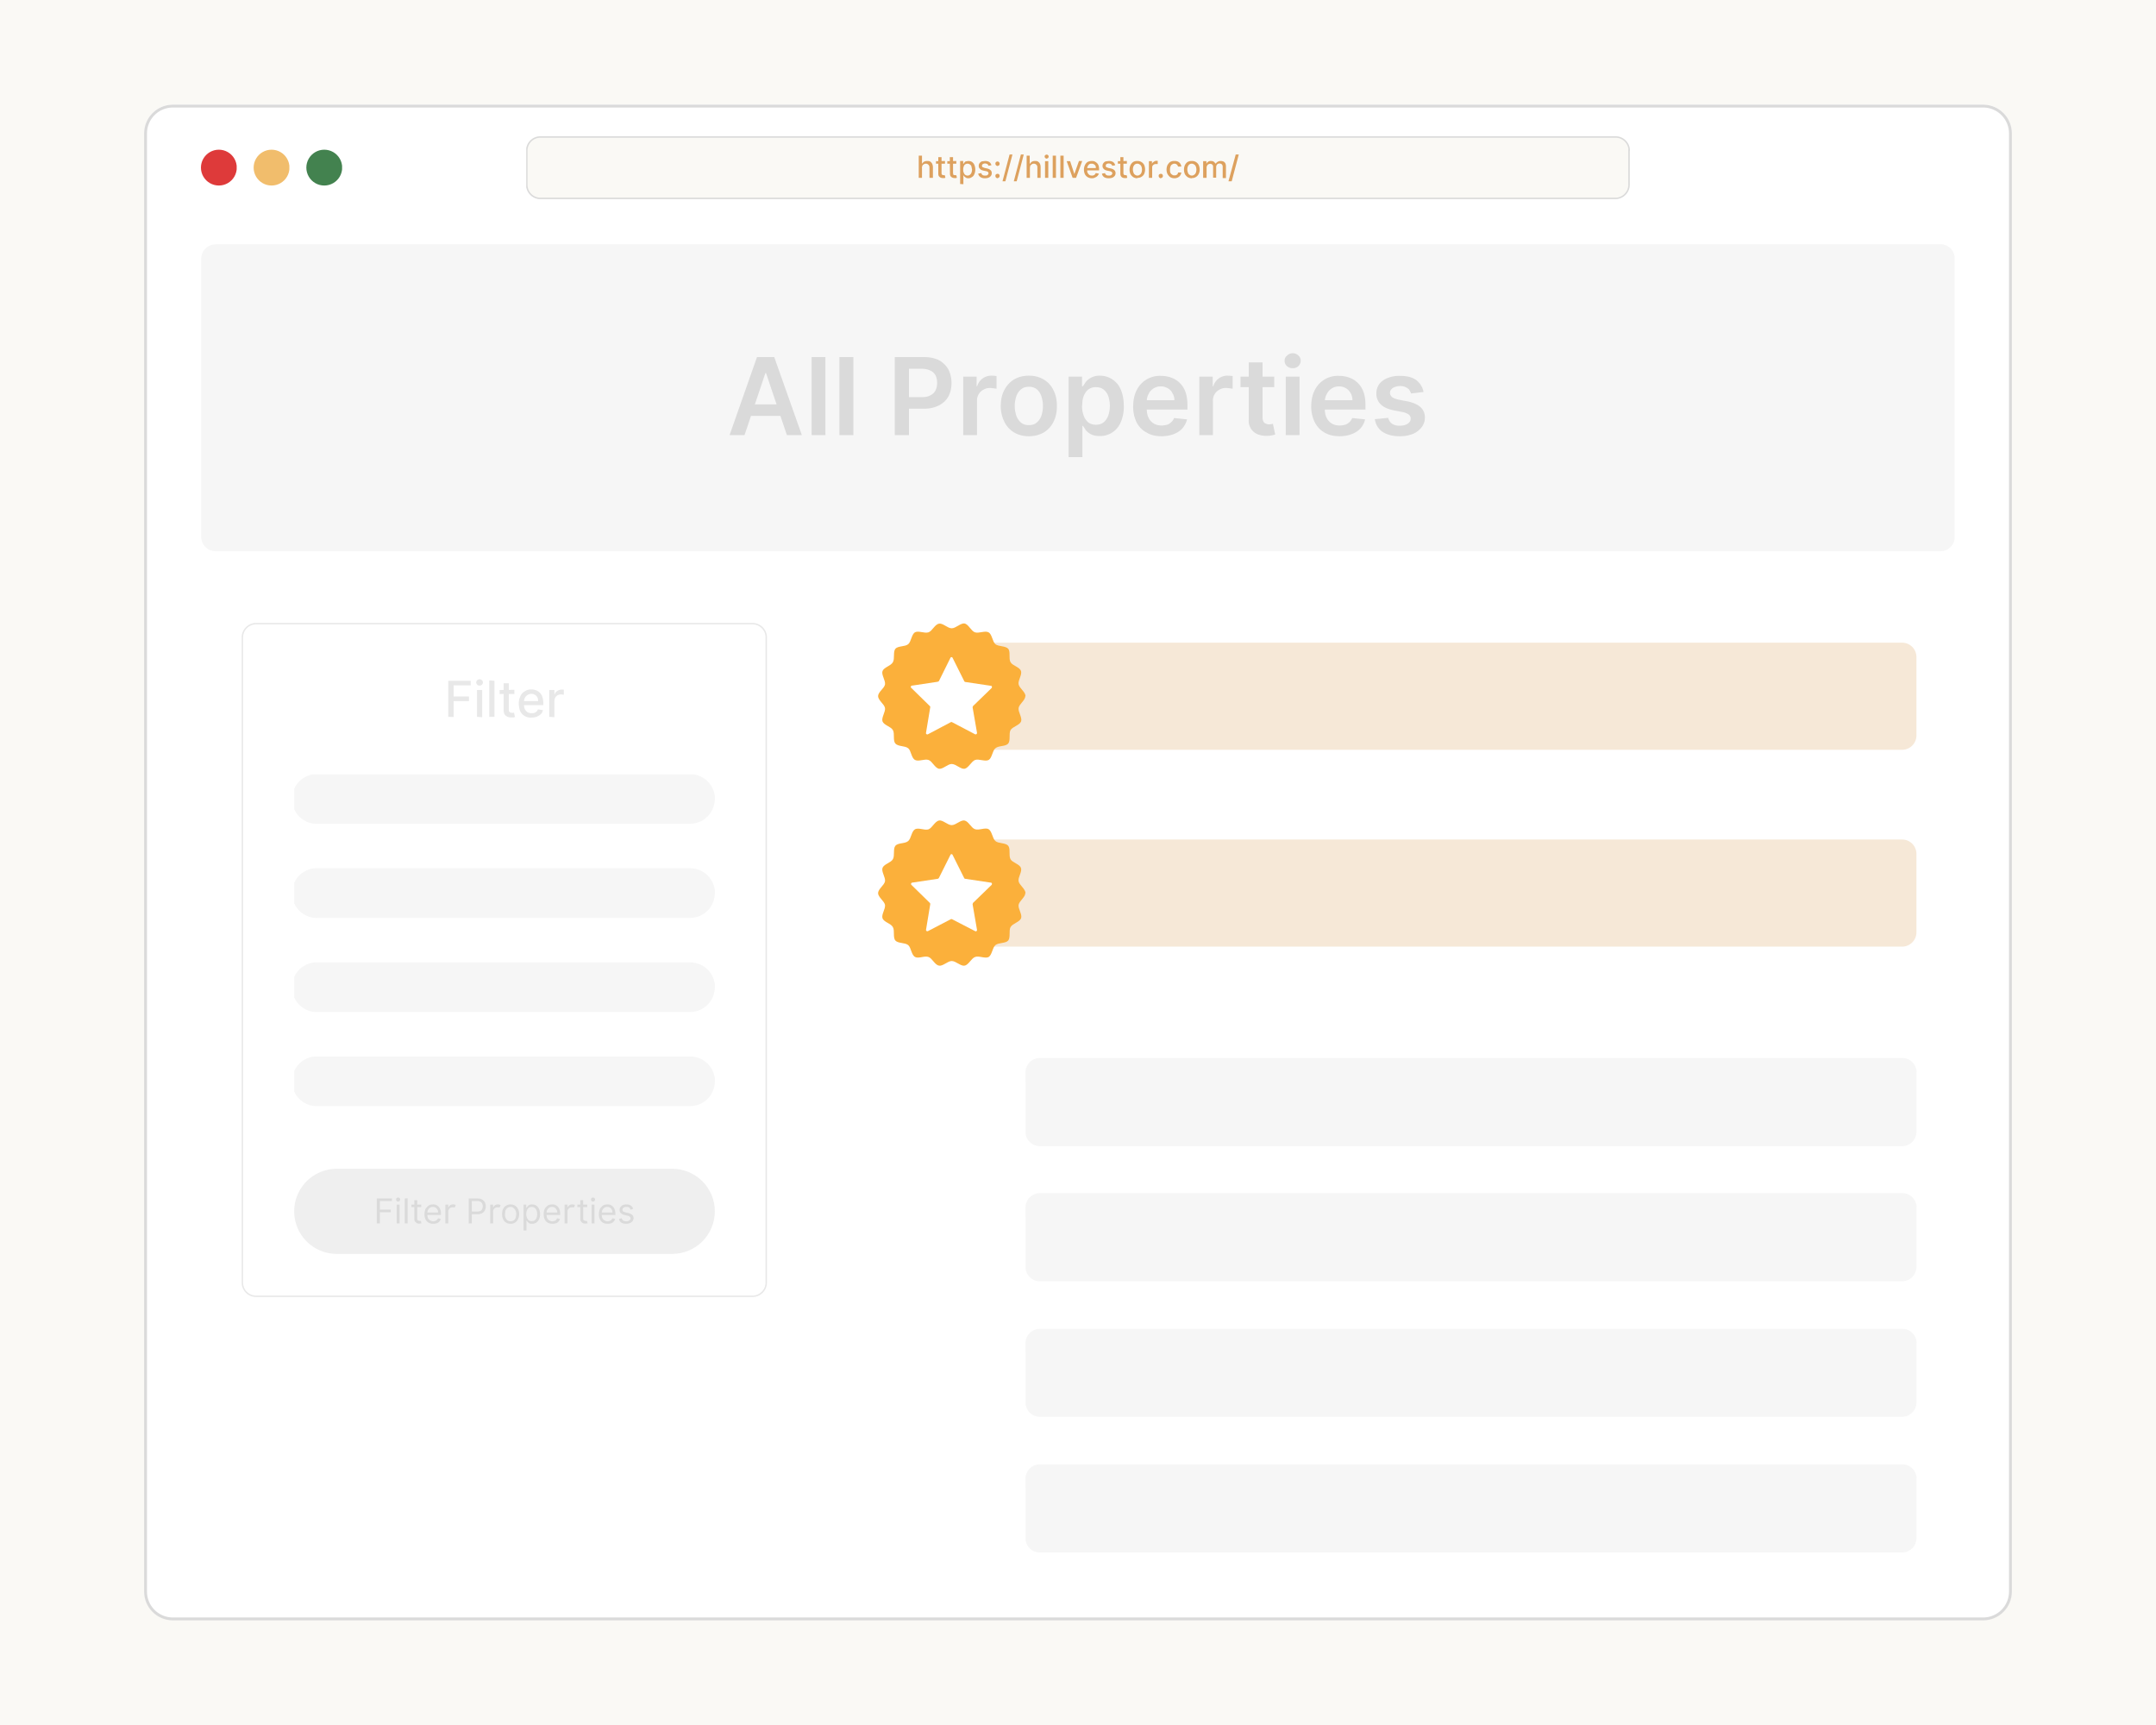 <?xml version="1.0" encoding="UTF-8"?>
<svg xmlns="http://www.w3.org/2000/svg" width="1500" height="1200" version="1.2" viewBox="0 0 1125 900">
  <defs>
    <clipPath id="a">
      <path d="M75.2 54.5H1050v790.7H75.2Zm0 0"></path>
    </clipPath>
    <clipPath id="b">
      <path d="M1049.8 69.5v760.7a15 15 0 0 1-15 15H90.2a15 15 0 0 1-15-15V69.5a15 15 0 0 1 15-15h944.6a15 15 0 0 1 15 15Zm0 0"></path>
    </clipPath>
    <clipPath id="c">
      <path d="M75.2 54.6H1050v790.8H75.2Zm0 0"></path>
    </clipPath>
    <clipPath id="d">
      <path d="M1049.8 69.6v760.8a15 15 0 0 1-15 15H90.2a15 15 0 0 1-15-15V69.6a15 15 0 0 1 15-15h944.6a15 15 0 0 1 15 15Zm0 0"></path>
    </clipPath>
    <clipPath id="e">
      <path d="M274.6 71h575.8v32.8H274.6Zm0 0"></path>
    </clipPath>
    <clipPath id="f">
      <path d="M850.4 78.6v17.7c0 4.2-3.4 7.5-7.5 7.5H282a7.5 7.5 0 0 1-7.5-7.5V78.6c0-4.2 3.4-7.5 7.5-7.5h561c4.1 0 7.5 3.3 7.5 7.5Zm0 0"></path>
    </clipPath>
    <clipPath id="g">
      <path d="M274.6 71h576v33h-576Zm0 0"></path>
    </clipPath>
    <clipPath id="h">
      <path d="M850.4 78.6v17.8c0 4.1-3.4 7.5-7.5 7.5H282a7.5 7.5 0 0 1-7.5-7.5V78.6c0-4.2 3.4-7.5 7.5-7.5h561c4.1 0 7.5 3.3 7.5 7.5Zm0 0"></path>
    </clipPath>
    <clipPath id="i">
      <path d="M104.8 78.1h18.7v18.7h-18.7Zm0 0"></path>
    </clipPath>
    <clipPath id="j">
      <path d="M114.2 78.1a9.3 9.3 0 1 0 0 18.7 9.3 9.3 0 0 0 0-18.7Zm0 0"></path>
    </clipPath>
    <clipPath id="k">
      <path d="M132.3 78.1H151v18.7h-18.7Zm0 0"></path>
    </clipPath>
    <clipPath id="l">
      <path d="M141.7 78.1a9.3 9.3 0 1 0 0 18.7 9.3 9.3 0 0 0 0-18.7Zm0 0"></path>
    </clipPath>
    <clipPath id="m">
      <path d="M159.8 78.1h18.7v18.7h-18.7Zm0 0"></path>
    </clipPath>
    <clipPath id="n">
      <path d="M169.2 78.1a9.3 9.3 0 1 0 0 18.7 9.3 9.3 0 0 0 0-18.7Zm0 0"></path>
    </clipPath>
    <clipPath id="o">
      <path d="M105 127.4h915v160.2H105Zm0 0"></path>
    </clipPath>
    <clipPath id="p">
      <path d="M112.5 127.4h900c4.2 0 7.5 3.4 7.5 7.5v145.2c0 4.1-3.3 7.5-7.5 7.5h-900a7.5 7.5 0 0 1-7.5-7.5V135c0-4.1 3.3-7.5 7.5-7.5Zm0 0"></path>
    </clipPath>
    <clipPath id="q">
      <path d="M126.1 325h274.3v352H126Zm0 0"></path>
    </clipPath>
    <clipPath id="r">
      <path d="M400.4 332.5v337c0 4-3.4 7.4-7.5 7.4H133.6a7.5 7.5 0 0 1-7.5-7.5v-337c0-4 3.4-7.4 7.5-7.4H393c4.1 0 7.5 3.3 7.5 7.5Zm0 0"></path>
    </clipPath>
    <clipPath id="s">
      <path d="M126.1 325h274.5v351.7H126.1Zm0 0"></path>
    </clipPath>
    <clipPath id="t">
      <path d="M400.2 332.5v336.7c0 4.1-3.4 7.5-7.5 7.5H133.6a7.5 7.5 0 0 1-7.5-7.5V332.5c0-4.1 3.4-7.5 7.5-7.5h259c4.2 0 7.6 3.4 7.6 7.5Zm0 0"></path>
    </clipPath>
    <clipPath id="u">
      <path d="M153.5 404H373v25.8H153.5Zm0 0"></path>
    </clipPath>
    <clipPath id="v">
      <path d="M373 416.9a13 13 0 0 1-13 12.9H166.5a13 13 0 1 1 0-25.9h193.7a13 13 0 0 1 12.9 13Zm0 0"></path>
    </clipPath>
    <clipPath id="w">
      <path d="M153.5 453H373v26H153.5Zm0 0"></path>
    </clipPath>
    <clipPath id="x">
      <path d="M373 466a12.9 12.9 0 0 1-13 12.9H166.5a13 13 0 1 1 0-25.9h193.7a13 13 0 0 1 12.9 13Zm0 0"></path>
    </clipPath>
    <clipPath id="y">
      <path d="M153.5 502.1H373V528H153.5Zm0 0"></path>
    </clipPath>
    <clipPath id="z">
      <path d="M373 515a12.9 12.9 0 0 1-13 13H166.5a13 13 0 1 1 0-25.9h193.7a13 13 0 0 1 12.9 13Zm0 0"></path>
    </clipPath>
    <clipPath id="A">
      <path d="M153.5 551.2H373v25.9H153.5Zm0 0"></path>
    </clipPath>
    <clipPath id="B">
      <path d="M373 564.2a12.9 12.9 0 0 1-13 12.9H166.5a13 13 0 1 1 0-25.9h193.7a13 13 0 0 1 12.9 13Zm0 0"></path>
    </clipPath>
    <clipPath id="C">
      <path d="M153.5 609.8H373v44.4H153.5Zm0 0"></path>
    </clipPath>
    <clipPath id="D">
      <path d="M373 632a22.2 22.2 0 0 1-22.2 22.2H175.7a22.2 22.2 0 1 1 0-44.4h175.1A22.2 22.2 0 0 1 373 632Zm0 0"></path>
    </clipPath>
    <clipPath id="E">
      <path d="M496.6 335.3h503.5v55.9H496.6Zm0 0"></path>
    </clipPath>
    <clipPath id="F">
      <path d="M1000 342.8v40.9a7.5 7.5 0 0 1-7.4 7.5H504a7.5 7.5 0 0 1-7.5-7.5v-41a7.5 7.5 0 0 1 7.5-7.4h488.5a7.5 7.5 0 0 1 7.5 7.5Zm0 0"></path>
    </clipPath>
    <clipPath id="G">
      <path d="M458.2 325h77.2v76.5h-77.2Zm0 0"></path>
    </clipPath>
    <clipPath id="H">
      <path d="M475.1 342.8h42.7V384h-42.7Zm0 0"></path>
    </clipPath>
    <clipPath id="I">
      <path d="M496.6 438h503.5v56H496.6Zm0 0"></path>
    </clipPath>
    <clipPath id="J">
      <path d="M1000 445.5v40.9a7.5 7.5 0 0 1-7.4 7.5H504a7.5 7.5 0 0 1-7.5-7.5v-40.9a7.5 7.5 0 0 1 7.5-7.5h488.5a7.5 7.5 0 0 1 7.5 7.5Zm0 0"></path>
    </clipPath>
    <clipPath id="K">
      <path d="M458.2 428h77.2v76h-77.2Zm0 0"></path>
    </clipPath>
    <clipPath id="L">
      <path d="M475.1 445.5h42.7V486h-42.7Zm0 0"></path>
    </clipPath>
    <clipPath id="M">
      <path d="M535.1 552h465.1v46h-465Zm0 0"></path>
    </clipPath>
    <clipPath id="N">
      <path d="M1000 559.5v31a7.5 7.5 0 0 1-7.4 7.5h-450a7.5 7.5 0 0 1-7.5-7.5v-31a7.5 7.5 0 0 1 7.5-7.5h450a7.5 7.5 0 0 1 7.5 7.5Zm0 0"></path>
    </clipPath>
    <clipPath id="O">
      <path d="M535.1 622.5h465.1v46h-465Zm0 0"></path>
    </clipPath>
    <clipPath id="P">
      <path d="M1000 630v31a7.5 7.5 0 0 1-7.4 7.5h-450a7.5 7.5 0 0 1-7.5-7.5v-31a7.5 7.5 0 0 1 7.5-7.5h450a7.5 7.5 0 0 1 7.5 7.5Zm0 0"></path>
    </clipPath>
    <clipPath id="Q">
      <path d="M535.1 693.3h465.1v46h-465Zm0 0"></path>
    </clipPath>
    <clipPath id="R">
      <path d="M1000 700.8v31a7.5 7.5 0 0 1-7.4 7.4h-450a7.5 7.5 0 0 1-7.5-7.5v-31a7.5 7.5 0 0 1 7.5-7.4h450a7.5 7.5 0 0 1 7.5 7.5Zm0 0"></path>
    </clipPath>
    <clipPath id="S">
      <path d="M535.1 764h465.1v46h-465Zm0 0"></path>
    </clipPath>
    <clipPath id="T">
      <path d="M1000 771.5v31a7.5 7.5 0 0 1-7.4 7.5h-450a7.5 7.5 0 0 1-7.5-7.5v-31a7.5 7.5 0 0 1 7.5-7.5h450a7.5 7.5 0 0 1 7.5 7.5Zm0 0"></path>
    </clipPath>
  </defs>
  <path fill="#fff" d="M0 0h1125v900H0z"></path>
  <path fill="#faf9f5" d="M0 0h1125v900H0z"></path>
  <g clip-path="url(#a)">
    <g clip-path="url(#b)">
      <path fill="#fff" d="M75.2 54.5h976v790.7h-976Zm0 0"></path>
    </g>
  </g>
  <g clip-path="url(#c)">
    <g clip-path="url(#d)">
      <path fill="none" stroke="#dadada" stroke-width="3" d="M1049.8 69.6v760.8a15 15 0 0 1-15 15H90.2a15 15 0 0 1-15-15V69.6a15 15 0 0 1 15-15h944.6a15 15 0 0 1 15 15Zm0 0"></path>
    </g>
  </g>
  <g clip-path="url(#e)">
    <g clip-path="url(#f)">
      <path fill="#faf9f5" d="M274.6 71h575.8v32.8H274.6Zm0 0"></path>
    </g>
  </g>
  <g clip-path="url(#g)">
    <g clip-path="url(#h)">
      <path fill="none" stroke="#dadada" stroke-width="1.5" d="M850.4 78.6v17.8c0 4.1-3.4 7.5-7.5 7.5H282a7.5 7.5 0 0 1-7.5-7.5V78.6c0-4.2 3.4-7.5 7.5-7.5h561c4.1 0 7.5 3.3 7.5 7.5Zm0 0"></path>
    </g>
  </g>
  <path fill="#dda15e" d="M481.1 87.6v5.2h-1.7V81.2h1.7v4.3c.3-.5.6-.8 1-1.1a3 3 0 0 1 1.7-.4c.6 0 1.1 0 1.6.3.4.3.7.6 1 1.1.2.5.4 1.1.4 1.9v5.5H485v-5.3c0-.7-.2-1.2-.5-1.5-.4-.4-.8-.6-1.4-.6-.4 0-.8.1-1 .3-.4.2-.6.4-.8.7l-.3 1.2Zm12-3.6v1.4h-4.7v-1.3Zm-3.5-2h1.7v8.2c0 .4 0 .6.2.8 0 .2.2.3.4.3l.5.1h.6l.3 1.3-.4.2h-.7a3 3 0 0 1-1.3-.2c-.4-.2-.7-.4-1-.8-.2-.3-.3-.8-.3-1.3Zm9.4 2v1.4h-4.7v-1.3Zm-3.4-2h1.7v8.2l.1.8c.1.2.2.3.4.3l.5.1h.7l.3 1.3-.4.2h-.7a3 3 0 0 1-1.2-.2c-.4-.2-.7-.4-1-.8-.2-.3-.3-.8-.3-1.3Zm5.4 14V84h1.6v1.5h.1l.5-.6c.1-.3.4-.5.7-.7l1.3-.2c.7 0 1.4.1 2 .5.5.4 1 .9 1.2 1.5a6.2 6.2 0 0 1 0 4.9c-.3.7-.7 1.2-1.3 1.5-.5.4-1.1.6-1.8.6-.6 0-1-.1-1.3-.3l-.8-.6-.5-.7v4.7Zm1.6-7.6c0 .7 0 1.2.3 1.7a2 2 0 0 0 2 1.5c.5 0 1-.2 1.3-.5.3-.3.6-.6.7-1 .2-.5.3-1 .3-1.7l-.3-1.5c-.1-.5-.4-.8-.7-1a2 2 0 0 0-1.3-.5 2 2 0 0 0-1.3.4c-.3.2-.6.6-.7 1-.2.5-.3 1-.3 1.6Zm14.8-2.2-1.6.3-.3-.6c-.1-.2-.3-.3-.6-.4a2 2 0 0 0-.8-.2 2 2 0 0 0-1.2.3c-.4.2-.5.5-.5.9 0 .3 0 .5.3.7l1 .4 1.4.3c.8.2 1.4.5 1.8.9.4.4.6.9.6 1.5 0 .5-.1 1-.4 1.4a3 3 0 0 1-1.3 1 5 5 0 0 1-1.9.3 4 4 0 0 1-2.3-.6c-.7-.5-1-1-1.2-1.8l1.7-.3c0 .5.3.8.6 1 .3.2.7.3 1.2.3.6 0 1 0 1.4-.3.3-.3.5-.5.5-.9a1 1 0 0 0-.3-.7 2 2 0 0 0-1-.4l-1.4-.3c-.9-.2-1.5-.5-1.8-1-.4-.3-.6-.8-.6-1.4 0-.6.1-1 .4-1.4a3 3 0 0 1 1.2-1l1.7-.2c1 0 1.7.2 2.3.6.5.4.9 1 1 1.6Zm3.1 6.8c-.3 0-.6-.2-.8-.4-.2-.2-.3-.5-.3-.8 0-.3 0-.6.3-.8.2-.2.5-.3.8-.3.3 0 .6 0 .8.3.2.2.3.5.3.8a1.1 1.1 0 0 1-1 1.1Zm0-6.4c-.3 0-.6-.2-.8-.4-.2-.2-.3-.5-.3-.8 0-.3 0-.5.3-.8a1.1 1.1 0 0 1 1.6 0c.2.3.3.5.3.8a1.1 1.1 0 0 1-.5 1l-.6.2Zm7.8-6-3.7 14h-1.5l3.7-14Zm5.9 0-3.7 14H529l3.7-14Zm3.2 7v5.2h-1.7V81.2h1.6v4.3h.1c.3-.5.6-.8 1-1.1a3 3 0 0 1 1.6-.4c.6 0 1.2 0 1.6.3.4.3.8.6 1 1.1.3.5.4 1.1.4 1.9v5.5h-1.7v-5.3c0-.7-.1-1.2-.5-1.5-.3-.4-.8-.6-1.3-.6a2 2 0 0 0-1.1.3l-.8.7-.2 1.2Zm7.9 5.2v-8.7h1.7v8.7Zm.9-10c-.3 0-.6-.2-.8-.4a1 1 0 0 1-.3-.7c0-.3 0-.5.3-.7a1 1 0 0 1 1.5 0 1 1 0 0 1 0 1.4 1 1 0 0 1-.7.3Zm4.8-1.6v11.6h-1.7V81.2Zm4 0v11.6h-1.7V81.2Zm9.7 2.8-3.2 8.8h-1.8l-3.1-8.7h1.8l2.2 6.7L563 84Zm5.1 9c-1 0-1.6-.2-2.3-.6a4 4 0 0 1-1.4-1.5 6 6 0 0 1-.5-2.4c0-.9.2-1.7.5-2.3a4 4 0 0 1 1.4-1.7c.6-.3 1.3-.5 2.1-.5.5 0 1 0 1.5.2.4.2.8.4 1.2.8.4.3.7.8.9 1.3.2.6.3 1.3.3 2v.6h-7v-1.2h5.3c0-.5 0-.9-.2-1.2a2 2 0 0 0-.8-.8 2 2 0 0 0-1.1-.3c-.5 0-1 0-1.3.3-.4.3-.6.6-.8 1a2 2 0 0 0-.3 1.1v1c0 .6 0 1.1.3 1.5.2.4.5.7.9 1 .3.2.8.3 1.3.3.3 0 .6 0 .9-.2.2 0 .5-.2.6-.4l.5-.7 1.6.3a3.2 3.2 0 0 1-2 2c-.4.3-1 .4-1.6.4Zm12.2-6.8-1.6.3-.3-.6-.6-.4a2 2 0 0 0-.9-.2 2 2 0 0 0-1.2.3c-.3.2-.4.5-.4.9 0 .3 0 .5.3.7l1 .4 1.4.3c.8.2 1.4.5 1.8.9.4.4.6.9.6 1.5 0 .5-.1 1-.4 1.4a3 3 0 0 1-1.3 1c-.5.2-1.2.3-1.9.3-1 0-1.7-.2-2.4-.6-.6-.5-1-1-1.1-1.8l1.6-.3c.1.5.4.8.7 1 .3.2.7.3 1.2.3.6 0 1 0 1.4-.3.3-.3.5-.5.5-.9 0-.3-.1-.5-.4-.7a2 2 0 0 0-.9-.4l-1.5-.3c-.8-.2-1.4-.5-1.8-1a2 2 0 0 1-.5-1.4c0-.6.1-1 .4-1.4a3 3 0 0 1 1.2-1l1.7-.2c1 0 1.7.2 2.3.6.5.4.9 1 1 1.6Zm6-2.2v1.4h-4.7v-1.3Zm-3.4-2h1.6v8.2c0 .4 0 .6.2.8 0 .2.2.3.4.3l.5.1h.6l.3 1.3-.4.2h-.7a3 3 0 0 1-1.3-.2c-.4-.2-.7-.4-.9-.8-.2-.3-.3-.8-.3-1.3Zm8.9 11a4 4 0 0 1-2.2-.6 5 5 0 0 1-1.4-1.5 6 6 0 0 1 0-4.8c.4-.7.8-1.2 1.4-1.6a4 4 0 0 1 2.2-.5 3.8 3.8 0 0 1 3.5 2 6 6 0 0 1 0 4.8 3.8 3.8 0 0 1-3.6 2Zm0-1.4c.5 0 1-.2 1.3-.5.4-.2.6-.6.8-1a4.7 4.7 0 0 0 0-3.2c-.2-.4-.4-.8-.8-1a2 2 0 0 0-1.3-.5 2 2 0 0 0-1.3.4c-.4.3-.6.7-.8 1.1a4.6 4.6 0 0 0 0 3c.2.6.4 1 .8 1.2.3.3.8.5 1.3.5Zm6 1.2v-8.7h1.6v1.4c.2-.5.5-.9 1-1.1.3-.3.8-.5 1.3-.5h.7v1.7h-.9c-.4 0-.7 0-1 .2a2 2 0 0 0-.8.7 2 2 0 0 0-.2 1v5.3Zm6.2.2c-.3 0-.6-.2-.8-.4-.2-.2-.3-.5-.3-.8 0-.3 0-.6.3-.8.2-.2.5-.3.8-.3.3 0 .6 0 .8.3.2.2.3.5.3.8a1.1 1.1 0 0 1-1 1.1Zm7.1 0a4 4 0 0 1-2.2-.6c-.6-.4-1-1-1.4-1.6-.3-.7-.5-1.4-.5-2.3 0-.9.2-1.7.5-2.4.4-.6.8-1.2 1.4-1.6a4 4 0 0 1 2.2-.5 4 4 0 0 1 1.8.3 3.1 3.1 0 0 1 1.8 2.6h-1.7a2 2 0 0 0-.6-1c-.3-.3-.7-.5-1.3-.5a2 2 0 0 0-1.2.4c-.4.2-.7.6-.8 1a4 4 0 0 0-.3 1.6c0 .7 0 1.2.2 1.7s.5.8.9 1c.3.3.7.4 1.2.4l.9-.1.7-.5c.1-.3.3-.5.3-.9h1.7a3.2 3.2 0 0 1-1.8 2.6 4 4 0 0 1-1.8.4Zm9.1 0a4 4 0 0 1-2.2-.6 5 5 0 0 1-1.4-1.5 6 6 0 0 1 0-4.8c.4-.7.8-1.2 1.4-1.6a4 4 0 0 1 2.2-.5 3.8 3.8 0 0 1 3.6 2.1c.3.7.5 1.5.5 2.4 0 .9-.2 1.7-.6 2.4a3.8 3.8 0 0 1-3.5 2Zm0-1.4c.5 0 1-.2 1.3-.5.4-.2.6-.6.8-1a4.7 4.7 0 0 0 0-3.2c-.2-.4-.4-.8-.8-1a2 2 0 0 0-1.3-.5 2 2 0 0 0-1.3.4c-.4.3-.6.7-.8 1.1a4.6 4.6 0 0 0 0 3c.2.6.4 1 .8 1.2.3.3.8.5 1.3.5Zm5.9 1.2v-8.7h1.7v1.4A2.4 2.4 0 0 1 632 84c.5 0 1 .1 1.4.4l1 1c.2-.4.5-.7 1-1a3 3 0 0 1 1.6-.4c.8 0 1.5.2 2 .7.5.5.7 1.2.7 2.2v6H638V87c0-.6-.2-1-.5-1.3-.3-.2-.7-.4-1.1-.4-.6 0-1 .2-1.3.5-.3.4-.5.8-.5 1.3v5.6H633V87c0-.5-.1-.8-.4-1.1a1.7 1.7 0 0 0-2-.2c-.3.1-.6.4-.7.7-.2.3-.3.6-.3 1v5.4Zm18.6-12.2-3.7 14H641l3.8-14Zm0 0"></path>
  <g clip-path="url(#i)">
    <g clip-path="url(#j)">
      <path fill="#de3a3a" d="M104.8 78.1h18.7v18.7h-18.7Zm0 0"></path>
    </g>
  </g>
  <g clip-path="url(#k)">
    <g clip-path="url(#l)">
      <path fill="#f1bd6c" d="M132.3 78.1H151v18.7h-18.7Zm0 0"></path>
    </g>
  </g>
  <g clip-path="url(#m)">
    <g clip-path="url(#n)">
      <path fill="#43824f" d="M159.8 78.1h18.7v18.7h-18.7Zm0 0"></path>
    </g>
  </g>
  <g clip-path="url(#o)">
    <g clip-path="url(#p)">
      <path fill="#f6f6f6" d="M105 127.4h914.9v160.2h-915Zm0 0"></path>
    </g>
  </g>
  <g clip-path="url(#q)">
    <g clip-path="url(#r)">
      <path fill="#fff" d="M126.1 325h274.3v351.4H126Zm0 0"></path>
    </g>
  </g>
  <g clip-path="url(#s)">
    <g clip-path="url(#t)">
      <path fill="none" stroke="#e8e8e8" stroke-width="1.5" d="M400.2 332.5v336.7c0 4.1-3.4 7.5-7.5 7.5H133.6a7.5 7.5 0 0 1-7.5-7.5V332.5c0-4.1 3.4-7.5 7.5-7.5h259c4.2 0 7.6 3.4 7.6 7.5Zm0 0"></path>
    </g>
  </g>
  <g clip-path="url(#u)">
    <g clip-path="url(#v)">
      <path fill="#f6f6f6" d="M153.5 404H373v25.8H153.5Zm0 0"></path>
    </g>
  </g>
  <g clip-path="url(#w)">
    <g clip-path="url(#x)">
      <path fill="#f6f6f6" d="M153.5 453H373v26H153.5Zm0 0"></path>
    </g>
  </g>
  <g clip-path="url(#y)">
    <g clip-path="url(#z)">
      <path fill="#f6f6f6" d="M153.5 502.1H373V528H153.5Zm0 0"></path>
    </g>
  </g>
  <g clip-path="url(#A)">
    <g clip-path="url(#B)">
      <path fill="#f6f6f6" d="M153.5 551.2H373v25.9H153.5Zm0 0"></path>
    </g>
  </g>
  <g clip-path="url(#C)">
    <g clip-path="url(#D)">
      <path fill="#efefef" d="M153.5 609.8h219.6v44.4H153.5Zm0 0"></path>
    </g>
  </g>
  <path fill="#dadada" d="M196.6 638.3v-13h7.9v1.3h-6.3v4.5h5.7v1.4h-5.7v5.8Zm10.4 0v-9.8h1.5v9.8Zm.7-11.4a1 1 0 0 1-1-1c0-.3 0-.6.3-.8.2-.2.4-.3.7-.3.3 0 .6.1.8.3.2.2.3.5.3.7 0 .3-.1.6-.3.8a1 1 0 0 1-.8.3Zm5-1.7v13.1h-1.5v-13Zm7.1 3.3v1.3h-2.1v5.7c0 .4 0 .8.2 1 0 .2.3.3.5.4l.6.1h.6l.3 1.3h-.4a3.3 3.3 0 0 1-2-.1l-1-.9c-.2-.3-.3-.8-.3-1.4v-6.1h-1.5v-1.3h1.5v-2.3h1.5v2.3Zm6.2 10c-.9 0-1.7-.2-2.4-.6a4 4 0 0 1-1.6-1.8 6 6 0 0 1-.5-2.6c0-1 .2-1.9.5-2.7.4-.7 1-1.3 1.6-1.8.6-.4 1.4-.6 2.3-.6a3.7 3.7 0 0 1 3.8 2.6c.3.6.4 1.4.4 2.3v.6H223c0 1 .3 1.9.9 2.4a3 3 0 0 0 2.2.9c.6 0 1-.2 1.5-.4a4 4 0 0 0 1-1.2l1.4.4c-.3.8-.7 1.4-1.4 1.9-.7.4-1.5.6-2.5.6Zm-3-5.9h5.6a3 3 0 0 0-.7-2c-.5-.6-1.2-.9-2-.9a2.7 2.7 0 0 0-2.5 1.5c-.2.4-.4 1-.4 1.4Zm9.4 5.7v-9.8h1.5v1.5a4 4 0 0 1 1-1.2 2.9 2.9 0 0 1 2.4-.3l.5.2-.5 1.3-.4-.1h-.5c-.7 0-1.3.1-1.8.6-.4.4-.7 1-.7 1.6v6.2Zm12.2 0v-13h4.4c1 0 1.9.1 2.5.5.7.4 1.2.9 1.5 1.5a4.7 4.7 0 0 1 0 4.2c-.3.6-.8 1.1-1.5 1.5a5 5 0 0 1-2.5.5h-2.8v4.8Zm1.6-6.2h2.8c1 0 1.8-.2 2.2-.7a3 3 0 0 0 .7-2 3 3 0 0 0-.7-2c-.4-.5-1.2-.8-2.2-.8h-2.8Zm9.6 6.2v-9.8h1.5v1.5a4 4 0 0 1 1-1.2 2.9 2.9 0 0 1 2.3-.3l.6.2-.5 1.3-.4-.1h-.5c-.7 0-1.3.1-1.8.6-.4.4-.7 1-.7 1.6v6.2Zm10.6.2a4.1 4.1 0 0 1-3.9-2.4 6 6 0 0 1-.5-2.6c0-1 .1-2 .5-2.7a4.2 4.2 0 0 1 4-2.4 4 4 0 0 1 2.2.6 4 4 0 0 1 1.6 1.8c.4.8.6 1.6.6 2.7a6 6 0 0 1-.6 2.6 4.1 4.1 0 0 1-3.9 2.4Zm0-1.3c.7 0 1.2-.2 1.7-.5a3 3 0 0 0 1-1.4l.3-1.8c0-.7-.2-1.3-.4-1.9a3 3 0 0 0-1-1.3c-.4-.4-1-.6-1.6-.6-.7 0-1.2.2-1.7.6-.4.3-.7.8-1 1.3l-.2 1.9c0 .6 0 1.2.3 1.8.2.6.5 1 1 1.4.4.3 1 .5 1.6.5Zm6.8 4.8v-13.5h1.4v1.6h.2l.5-.7c.2-.3.4-.5.8-.7a3 3 0 0 1 1.5-.3c.9 0 1.6.2 2.2.6.6.4 1.1 1 1.5 1.8a7.2 7.2 0 0 1 0 5.3c-.4.8-.9 1.4-1.5 1.8-.6.4-1.3.6-2.1.6-.7 0-1.2 0-1.6-.3l-.8-.7-.5-.7h-.1v5.2Zm1.4-8.6c0 1.1.3 2 .8 2.7.4.7 1.1 1 2 1 .7 0 1.2-.1 1.6-.4a3 3 0 0 0 1-1.4c.2-.5.3-1.2.3-1.9a5 5 0 0 0-.3-1.8c-.2-.6-.5-1-1-1.4-.4-.3-1-.5-1.6-.5-.9 0-1.6.4-2 1-.5.7-.8 1.6-.8 2.7Zm13.6 5.1c-.9 0-1.7-.2-2.4-.6a4 4 0 0 1-1.6-1.8 6 6 0 0 1-.5-2.6c0-1 .1-1.9.5-2.7.4-.7 1-1.3 1.6-1.8.6-.4 1.4-.6 2.3-.6a3.7 3.7 0 0 1 3.8 2.6c.3.6.4 1.4.4 2.3v.6h-7.1c0 1 .3 1.9.9 2.4a3 3 0 0 0 2.1.9c.6 0 1.1-.2 1.6-.4.4-.3.7-.7.9-1.2l1.5.4c-.3.8-.7 1.4-1.4 1.9-.7.4-1.6.6-2.6.6Zm-3-5.9h5.6a3 3 0 0 0-.8-2c-.4-.6-1-.9-2-.9a2.7 2.7 0 0 0-2.4 1.5c-.3.4-.4 1-.4 1.4Zm9.4 5.7v-9.8h1.5v1.5a3 3 0 0 1 1-1.2 2.9 2.9 0 0 1 2.3-.3l.6.2-.5 1.3-.4-.1h-.5c-.7 0-1.3.1-1.8.6-.4.4-.7 1-.7 1.6v6.2Zm11.8-9.8v1.3h-2.1v5.7c0 .4 0 .8.2 1l.5.4.6.1h.7l.3 1.3h-.5a3.3 3.3 0 0 1-1.9-.1c-.4-.2-.7-.5-1-.9-.3-.3-.4-.8-.4-1.4v-6.1h-1.5v-1.3h1.5v-2.3h1.5v2.3Zm2.3 9.8v-9.8h1.5v9.8Zm.7-11.4a1 1 0 0 1-1-1c0-.3 0-.6.3-.8.2-.2.4-.3.7-.3.3 0 .6.1.8.3.2.2.3.5.3.7 0 .3-.1.6-.3.8a1 1 0 0 1-.8.3Zm7.6 11.6c-.9 0-1.7-.2-2.4-.6a4 4 0 0 1-1.6-1.8 6 6 0 0 1-.5-2.6c0-1 .2-1.9.5-2.7.4-.7 1-1.3 1.6-1.8.6-.4 1.4-.6 2.3-.6a3.7 3.7 0 0 1 3.8 2.6c.3.6.4 1.4.4 2.3v.6H314c0 1 .3 1.9.9 2.4a3 3 0 0 0 2.2.9c.6 0 1-.2 1.5-.4a4 4 0 0 0 1-1.2l1.4.4c-.3.8-.7 1.4-1.4 1.9-.7.4-1.5.6-2.5.6Zm-3-5.9h5.6a3 3 0 0 0-.7-2c-.5-.6-1.2-.9-2-.9a2.7 2.7 0 0 0-2.5 1.5c-.2.4-.4 1-.4 1.4Zm16.4-1.9-1.4.4a2 2 0 0 0-.6-1c-.4-.3-.8-.4-1.5-.4-.6 0-1.1.1-1.5.4-.4.3-.6.6-.6 1s.1.7.4 1l1.3.5 1.5.3c1.7.5 2.6 1.3 2.6 2.7 0 .6-.2 1-.5 1.5a3 3 0 0 1-1.4 1 5 5 0 0 1-2 .4c-1 0-1.8-.2-2.5-.6-.6-.4-1-1-1.2-2l1.4-.3c.3 1 1 1.6 2.3 1.6.7 0 1.3-.1 1.7-.5.4-.3.6-.6.6-1 0-.7-.5-1.2-1.5-1.4l-1.6-.4a4 4 0 0 1-2-1c-.4-.4-.6-1-.6-1.7 0-.5.2-1 .5-1.5a4 4 0 0 1 1.2-1c.6-.2 1.2-.3 1.9-.3 1 0 1.7.2 2.3.6.5.4 1 1 1.2 1.7ZM388.5 227h-7.8l14.3-40.7h9l14.4 40.7h-7.8l-10.9-32.4h-.3Zm.3-16h21.5v6h-21.5Zm41.9-24.7V227h-7.2v-40.7Zm14.6 0V227H438v-40.7Zm21.6 40.7v-40.7h15.3c3.1 0 5.7.6 7.9 1.7a13 13 0 0 1 4.8 4.8c1 2 1.6 4.4 1.6 7 0 2.6-.5 4.9-1.6 7-1.1 2-2.7 3.5-4.9 4.7a16.6 16.6 0 0 1-8 1.7h-10v-6h9c2 0 3.4-.3 4.6-1a6 6 0 0 0 2.6-2.6c.5-1.1.8-2.4.8-3.8 0-1.5-.3-2.8-.8-3.9a6 6 0 0 0-2.6-2.5c-1.2-.6-2.7-1-4.6-1h-6.7V227Zm35.7 0v-30.5h7v5h.3a7.6 7.6 0 0 1 7.5-5.5 21.8 21.8 0 0 1 2.6.2v6.6l-1.4-.2-1.9-.2c-1.3 0-2.5.3-3.5.9a6.3 6.3 0 0 0-3.4 5.8V227Zm34.3.6c-3 0-5.6-.7-7.8-2a13.3 13.3 0 0 1-5-5.5 18 18 0 0 1-1.9-8.3c0-3.1.6-5.9 1.8-8.2 1.2-2.4 3-4.3 5.1-5.6 2.2-1.3 4.8-2 7.8-2s5.5.7 7.7 2 4 3.2 5.1 5.6c1.2 2.3 1.8 5 1.8 8.2 0 3.2-.6 6-1.8 8.3a13.3 13.3 0 0 1-5 5.5c-2.3 1.3-4.8 2-7.8 2Zm0-5.8c1.6 0 3-.4 4-1.3a8 8 0 0 0 2.5-3.6c.5-1.5.8-3.2.8-5a15 15 0 0 0-.8-5.1 8 8 0 0 0-2.4-3.7 6.2 6.2 0 0 0-4-1.3c-1.7 0-3.1.4-4.2 1.3a8 8 0 0 0-2.5 3.7 15.9 15.9 0 0 0 0 10 8 8 0 0 0 2.5 3.7c1 .9 2.5 1.3 4.1 1.3Zm20.7 16.7v-42h7v5h.5l1.6-2.4a9.2 9.2 0 0 1 7.1-3.1 11.7 11.7 0 0 1 11 7.2c1 2.3 1.6 5.2 1.6 8.6a20 20 0 0 1-1.6 8.5 11.6 11.6 0 0 1-11 7.2c-1.7 0-3.2-.3-4.3-.8a9 9 0 0 1-2.8-2.1l-1.6-2.4h-.3v16.3Zm7-26.8c0 2 .3 3.7.9 5.2a7.8 7.8 0 0 0 2.4 3.5c1.1.8 2.4 1.2 4 1.2 1.5 0 2.9-.4 4-1.3 1-.8 1.8-2 2.4-3.5a15.9 15.9 0 0 0 0-10.1 7.6 7.6 0 0 0-2.5-3.5c-1-.8-2.4-1.2-4-1.2-1.5 0-2.8.4-3.9 1.2-1 .8-1.9 2-2.4 3.4-.6 1.4-.8 3.2-.8 5.1Zm41.4 15.9c-3 0-5.6-.6-7.8-2-2.3-1.2-4-3-5.2-5.4a18.3 18.3 0 0 1-1.7-8.3c0-3.1.6-5.9 1.8-8.3a13.4 13.4 0 0 1 12.6-7.5c1.9 0 3.7.3 5.4.9a12.1 12.1 0 0 1 7.5 7.6c.7 1.9 1 4.2 1 6.9v2.2h-25v-4.9h18.2c0-1.3-.3-2.6-1-3.6-.5-1.1-1.3-2-2.4-2.6a7 7 0 0 0-3.6-1 7 7 0 0 0-6.5 4 8 8 0 0 0-.9 3.7v4.2c0 1.8.3 3.3 1 4.6a6.8 6.8 0 0 0 2.7 2.9c1.2.7 2.5 1 4.1 1 1 0 2-.2 2.8-.4.9-.3 1.6-.8 2.2-1.4.7-.6 1.1-1.3 1.4-2.1l6.8.7c-.4 1.8-1.3 3.3-2.4 4.7a11.9 11.9 0 0 1-4.6 3c-1.8.7-4 1.1-6.3 1.1Zm19.8-.6v-30.5h7v5h.3a7.6 7.6 0 0 1 7.5-5.5 21.8 21.8 0 0 1 2.6.2v6.6l-1.5-.2-1.9-.2c-1.3 0-2.5.3-3.5.9a6.3 6.3 0 0 0-3.4 5.8V227Zm39.1-30.5v5.5h-17.6v-5.5Zm-13.3-7.4h7.2v28.7c0 1 .2 1.7.5 2.2.3.5.7.9 1.2 1 .5.3 1 .4 1.6.4a7.6 7.6 0 0 0 2.1-.3l1.2 5.6a14.6 14.6 0 0 1-4.2.7 13 13 0 0 1-4.9-.8 7.5 7.5 0 0 1-4.7-7.6Zm19.3 37.9v-30.5h7.2V227Zm3.6-34.9c-1.1 0-2.1-.3-3-1.1a3.7 3.7 0 0 1-1.2-2.8c0-1 .4-2 1.3-2.7a4.2 4.2 0 0 1 5.9 0c.8.7 1.2 1.6 1.2 2.7s-.4 2-1.2 2.8c-.9.8-1.8 1.1-3 1.1Zm24.5 35.5c-3 0-5.7-.6-8-2-2.1-1.2-3.8-3-5-5.4a18.3 18.3 0 0 1-1.8-8.3c0-3.1.6-5.9 1.8-8.3a13.4 13.4 0 0 1 12.6-7.5c2 0 3.7.3 5.4.9a12.1 12.1 0 0 1 7.5 7.6c.7 1.9 1 4.2 1 6.9v2.2h-25v-4.9h18.2c0-1.3-.3-2.6-.9-3.6-.6-1.1-1.4-2-2.4-2.6a7 7 0 0 0-3.7-1 7 7 0 0 0-6.4 4 8 8 0 0 0-1 3.7v4.2c0 1.8.3 3.3 1 4.6a6.8 6.8 0 0 0 2.7 2.9c1.2.7 2.5 1 4.1 1 1 0 2-.2 2.8-.4.9-.3 1.6-.8 2.3-1.4.6-.6 1-1.3 1.4-2.1l6.7.7c-.4 1.8-1.2 3.3-2.4 4.7a11.9 11.9 0 0 1-4.6 3c-1.8.7-4 1.1-6.3 1.1Zm43.8-23.1-6.5.8c-.2-.7-.6-1.3-1-2a5 5 0 0 0-1.9-1.3c-.7-.4-1.7-.6-2.8-.6-1.5 0-2.7.4-3.8 1-1 .7-1.5 1.5-1.5 2.5s.4 1.6 1 2.2c.7.6 1.8 1 3.4 1.4l5.2 1c2.9.7 5 1.7 6.4 3a7 7 0 0 1 2.2 5.4 8 8 0 0 1-1.7 5 10.9 10.9 0 0 1-4.6 3.5 18 18 0 0 1-6.8 1.2c-3.7 0-6.7-.8-9-2.3a9.4 9.4 0 0 1-4-6.6l7-.7a5 5 0 0 0 2 3.1 7 7 0 0 0 4 1c1.7 0 3-.3 4.1-1 1-.7 1.6-1.5 1.6-2.6 0-.9-.3-1.6-1-2.2-.7-.5-1.7-1-3.1-1.3l-5.2-1c-3-.7-5.1-1.7-6.5-3.2a7.5 7.5 0 0 1-2.1-5.5 8 8 0 0 1 1.5-4.9 10 10 0 0 1 4.4-3.2 17 17 0 0 1 6.4-1.1c3.6 0 6.4.7 8.5 2.2 2 1.6 3.3 3.6 3.8 6.2Zm0 0"></path>
  <path fill="#e8e8e8" d="M233.9 374v-18.8h11.7v2.4h-8.9v5.8h8v2.4h-8v8.3Zm15 0v-14h2.7v14.2Zm1.4-16.3c-.5 0-1-.1-1.3-.5-.3-.3-.5-.7-.5-1.1 0-.5.2-.9.5-1.2.4-.3.8-.5 1.3-.5.4 0 .8.2 1.2.5.3.3.5.7.5 1.2 0 .4-.2.8-.5 1.1-.4.4-.8.5-1.2.5Zm7.7-2.5V374h-2.7v-19Zm10.4 4.7v2.2h-7.7V360Zm-5.6-3.4h2.7V370c0 .6 0 1 .2 1.2.2.3.4.5.7.6l.8.1h.6l.4-.1.5 2.3-.7.2h-1.1a5 5 0 0 1-2-.3c-.7-.3-1.2-.7-1.6-1.3-.3-.5-.5-1.3-.5-2.1Zm14.6 17.9a6.1 6.1 0 0 1-6-3.4 12 12 0 0 1-.7-4c0-1.4.3-2.6.8-3.7.5-1.2 1.3-2 2.3-2.6 1-.7 2.1-1 3.4-1a7 7 0 0 1 2.4.4 5.5 5.5 0 0 1 3.4 3.5c.3.9.5 2 .5 3.3v1h-11.3v-2.1h8.6c0-.8-.1-1.4-.4-2-.3-.5-.7-1-1.3-1.3-.5-.3-1.1-.5-1.8-.5-.8 0-1.5.2-2 .6-.6.3-1 .8-1.4 1.5-.3.6-.5 1.2-.5 2v1.5c0 1 .2 1.8.5 2.5a5 5 0 0 0 1.4 1.5c.6.3 1.3.5 2.2.5.5 0 1 0 1.4-.2a3 3 0 0 0 1.8-1.8l2.6.4c-.2.8-.5 1.5-1 2-.6.6-1.3 1-2.1 1.4-.8.3-1.7.5-2.8.5Zm9.2-.4v-14h2.7v2.3h.1c.3-.8.7-1.4 1.4-1.8a4 4 0 0 1 2.2-.7h1.2v2.7a6.4 6.4 0 0 0-1.5-.2c-.6 0-1.2.2-1.7.4-.5.3-1 .7-1.2 1.2a3 3 0 0 0-.5 1.6v8.7Zm0 0"></path>
  <g clip-path="url(#E)">
    <g clip-path="url(#F)">
      <path fill="#f6e8d7" d="M496.6 335.3h503.5v55.9H496.6Zm0 0"></path>
    </g>
  </g>
  <g clip-path="url(#G)">
    <path fill="#fbb03b" d="M535 363.2c0 2.2-3.1 4-3.5 6.2-.3 2.1 2 5 1.3 7-.8 2-4.4 2.7-5.5 4.5-1 1.9.1 5.4-1.2 7-1.4 1.7-5 1-6.7 2.5-1.6 1.3-1.7 5-3.5 6.1-1.9 1-5.1-.7-7.1 0-2 .8-3.4 4.2-5.5 4.6-2 .3-4.5-2.5-6.7-2.5-2.1 0-4.6 2.8-6.6 2.5-2.2-.4-3.5-3.9-5.5-4.6-2-.7-5.2 1-7 0-2-1-2-4.8-3.6-6.1-1.7-1.4-5.3-.8-6.7-2.5-1.4-1.6-.2-5.1-1.3-7-1-1.8-4.6-2.5-5.4-4.5-.7-2 1.6-4.9 1.3-7-.4-2.1-3.6-4-3.6-6.2s3.2-4 3.6-6.1c.3-2.2-2-5-1.3-7 .8-2 4.4-2.7 5.4-4.6 1.1-1.8 0-5.3 1.3-7 1.4-1.6 5-1 6.7-2.4 1.6-1.4 1.7-5 3.5-6.2 1.9-1 5 .7 7.1 0 2-.7 3.3-4.2 5.5-4.5 2-.4 4.4 2.4 6.6 2.4 2.2 0 4.6-2.8 6.7-2.5 2.1.4 3.4 3.9 5.4 4.6 2 .7 5.3-1 7.1 0 1.9 1 2 4.8 3.6 6.2 1.6 1.3 5.3.8 6.7 2.4 1.3 1.6.1 5.1 1.2 7 1 1.8 4.7 2.5 5.4 4.5.8 2-1.6 4.9-1.2 7 .4 2.1 3.6 4 3.6 6.2Zm0 0"></path>
  </g>
  <g clip-path="url(#H)">
    <path fill="#fff" d="m507.7 368.4-.2.6 2.3 13.3c.1.6-.5 1-1 .8l-12-6.3a.7.7 0 0 0-.7 0l-11.9 6.3a.7.7 0 0 1-1-.8l2.2-13.3c0-.2 0-.5-.2-.6l-9.6-9.4a.7.7 0 0 1 .4-1.3l13.3-2 .6-.3 6-12.1c.2-.6 1-.6 1.2 0l6 12c.1.3.3.4.5.5l13.4 2c.6 0 .8.7.4 1.2Zm0 0"></path>
  </g>
  <g clip-path="url(#I)">
    <g clip-path="url(#J)">
      <path fill="#f6e8d7" d="M496.6 438h503.5v56H496.6Zm0 0"></path>
    </g>
  </g>
  <g clip-path="url(#K)">
    <path fill="#fbb03b" d="M535 466c0 2.1-3.1 4-3.5 6.1-.3 2.1 2 5 1.3 7-.8 2-4.4 2.7-5.5 4.6-1 1.8.1 5.3-1.2 7-1.4 1.6-5 1-6.7 2.4-1.6 1.4-1.7 5-3.5 6.2-1.9 1-5.1-.8-7.1 0-2 .7-3.4 4.2-5.5 4.5-2 .4-4.5-2.4-6.7-2.4-2.1 0-4.6 2.8-6.6 2.4-2.2-.3-3.5-3.8-5.5-4.5-2-.8-5.2 1-7 0-2-1.1-2-4.8-3.6-6.2-1.7-1.4-5.3-.8-6.7-2.4-1.4-1.7-.2-5.1-1.3-7-1-1.9-4.6-2.5-5.4-4.6-.7-2 1.6-4.8 1.3-7-.4-2-3.6-4-3.6-6.1 0-2.2 3.2-4.1 3.6-6.2.3-2.1-2-5-1.3-7 .8-2 4.4-2.7 5.4-4.5 1.1-1.9 0-5.4 1.3-7 1.4-1.7 5-1 6.7-2.5 1.6-1.4 1.7-5 3.5-6.1 1.9-1.1 5 .7 7.1 0 2-.8 3.3-4.2 5.5-4.6 2-.4 4.4 2.4 6.6 2.4 2.2 0 4.6-2.8 6.7-2.4 2.1.4 3.4 3.8 5.4 4.5 2 .8 5.3-1 7.1 0 1.9 1.1 2 4.8 3.6 6.2 1.6 1.4 5.3.8 6.7 2.5 1.3 1.6.1 5 1.2 7 1 1.8 4.7 2.5 5.4 4.5.8 2-1.6 4.8-1.2 7 .4 2 3.6 4 3.6 6.2Zm0 0"></path>
  </g>
  <g clip-path="url(#L)">
    <path fill="#fff" d="m507.7 471.1-.2.7 2.3 13.3c.1.6-.5 1-1 .7l-12-6.2a.7.7 0 0 0-.7 0l-11.9 6.2a.7.7 0 0 1-1-.7l2.2-13.3c0-.3 0-.5-.2-.7l-9.6-9.4a.7.7 0 0 1 .4-1.2l13.3-2c.2 0 .4-.2.6-.4l6-12c.2-.6 1-.6 1.2 0l6 12c.1.2.3.4.5.4l13.4 2c.6 0 .8.8.4 1.2Zm0 0"></path>
  </g>
  <g clip-path="url(#M)">
    <g clip-path="url(#N)">
      <path fill="#f6f6f6" d="M535.1 552h465v46H535Zm0 0"></path>
    </g>
  </g>
  <g clip-path="url(#O)">
    <g clip-path="url(#P)">
      <path fill="#f6f6f6" d="M535.1 622.5h465v46H535Zm0 0"></path>
    </g>
  </g>
  <g clip-path="url(#Q)">
    <g clip-path="url(#R)">
      <path fill="#f6f6f6" d="M535.1 693.3h465v46H535Zm0 0"></path>
    </g>
  </g>
  <g clip-path="url(#S)">
    <g clip-path="url(#T)">
      <path fill="#f6f6f6" d="M535.1 764h465v46H535Zm0 0"></path>
    </g>
  </g>
</svg>
